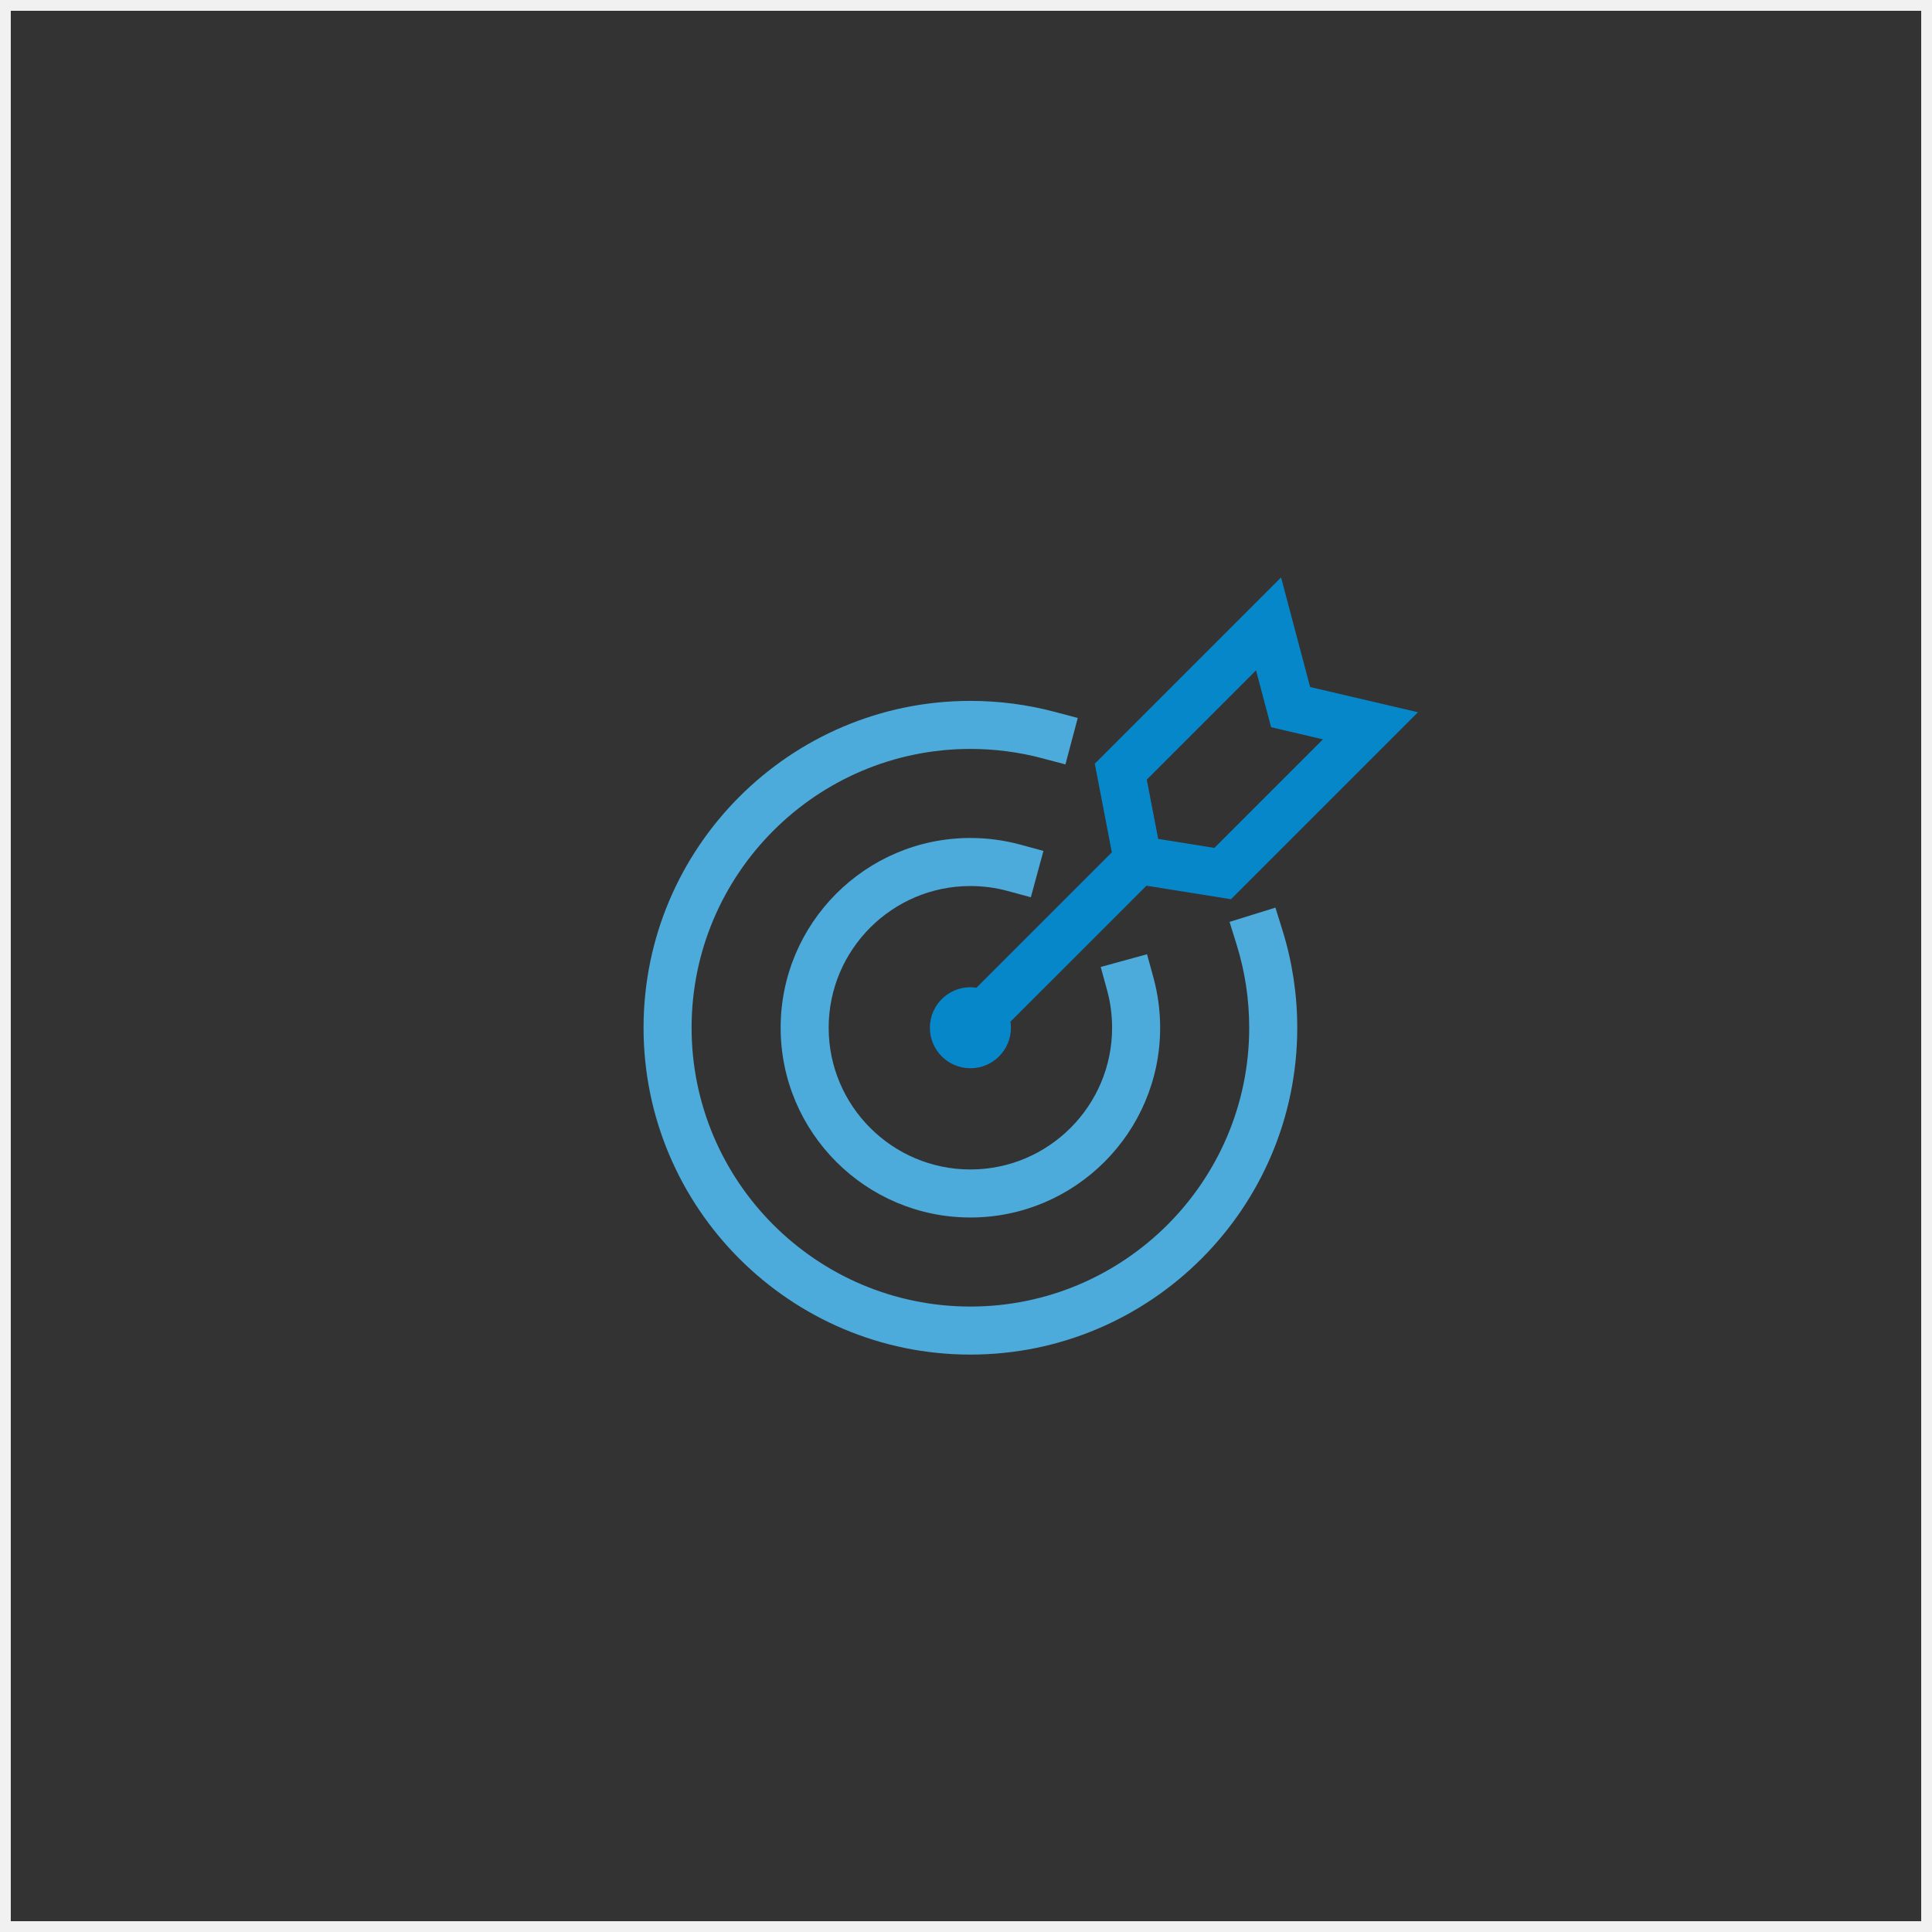 <?xml version="1.0" encoding="UTF-8"?> <svg xmlns="http://www.w3.org/2000/svg" id="Layer_2" data-name="Layer 2" viewBox="0 0 179 179"><rect x="0" y="0" width="179" height="179" fill="#333333" stroke="none"/><g id="Layer_1-2" data-name="Layer 1"><g><rect x=".5" y=".5" width="178" height="178" fill="none" stroke="#f1f1f2" stroke-miterlimit="10"></rect><g><path d="m89.908,125.503c-16.698,0-30.283-13.585-30.283-30.283s13.585-30.283,30.283-30.283c2.641,0,5.264.341,7.795,1.013l2.151.571-1.143,4.302-2.151-.571c-2.158-.573-4.396-.864-6.652-.864-14.244,0-25.832,11.588-25.832,25.832s11.588,25.832,25.832,25.832,25.832-11.588,25.832-25.832c0-2.621-.391-5.206-1.161-7.682l-.661-2.125,4.25-1.322.661,2.125c.904,2.905,1.362,5.935,1.362,9.004,0,16.698-13.585,30.283-30.283,30.283Z" fill="#4cabda"></path><path d="m89.908,112.801c-9.694,0-17.581-7.887-17.581-17.581s7.887-17.581,17.581-17.581c1.566,0,3.12.207,4.62.614l2.147.584-1.167,4.295-2.148-.583c-1.119-.304-2.281-.458-3.453-.458-7.24,0-13.13,5.89-13.13,13.13s5.89,13.13,13.13,13.13,13.13-5.89,13.13-13.13c0-1.184-.157-2.357-.467-3.486l-.589-2.146,4.292-1.178.589,2.146c.415,1.513.626,3.083.626,4.664,0,9.694-7.887,17.581-17.581,17.581Z" fill="#4cabda"></path><path d="m114.053,83.313l17.322-17.322-9.99-2.338-2.694-10.155-17.258,17.258,1.579,8.212-12.544,12.544c-.183-.028-.369-.046-.56-.046-2.073,0-3.754,1.681-3.754,3.754s1.681,3.754,3.754,3.754,3.754-1.681,3.754-3.754c0-.191-.019-.377-.046-.56l12.6-12.6,7.837,1.254Zm2.319-21.202l1.397,5.266,4.802,1.124-10.058,10.058-5.207-.833-1.056-5.493,10.122-10.122Z" fill="#0587c9"></path></g></g></g></svg> 